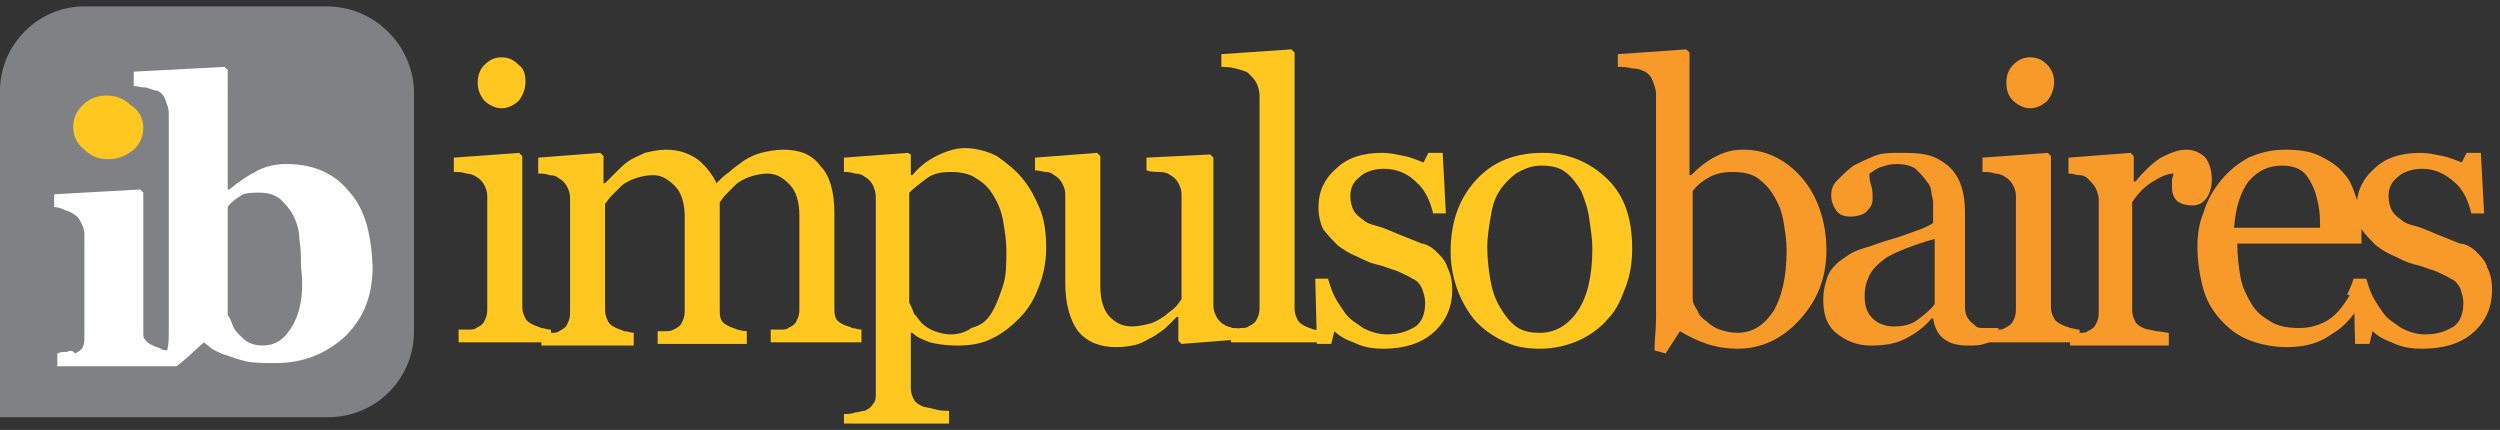 <?xml version="1.0" encoding="utf-8"?>
<!-- Generator: Adobe Illustrator 27.9.1, SVG Export Plug-In . SVG Version: 6.00 Build 0)  -->
<svg version="1.1" id="Capa_1" xmlns="http://www.w3.org/2000/svg" xmlns:xlink="http://www.w3.org/1999/xlink" x="0px" y="0px"
	 viewBox="0 0 157 27" style="enable-background:new 0 0 157 27;" xml:space="preserve">
<rect x="0" y="0" width="157" height="27" fill="#333333" stroke="none"/>
<style type="text/css">
	.st0{fill:#FFC71F;}
	.st1{fill:#808184;}
	.st2{fill:#FFFFFF;}
	.st3{fill:#F89A2A;}
</style>
<g>
	<path class="st0" d="M34.5,21.5h-5.7v-0.8c0.2,0,0.4,0,0.6,0c0.2,0,0.4,0,0.5-0.1c0.2-0.1,0.4-0.2,0.5-0.4c0.1-0.2,0.2-0.4,0.2-0.7
		v-7.2c0-0.3-0.1-0.5-0.2-0.7c-0.1-0.2-0.3-0.4-0.5-0.5c-0.1-0.1-0.4-0.2-0.6-0.2c-0.3-0.1-0.5-0.1-0.8-0.1V9.9l4.1-0.3l0.2,0.2v9.5
		c0,0.3,0.1,0.5,0.2,0.7c0.1,0.2,0.3,0.3,0.5,0.4c0.2,0.1,0.3,0.1,0.5,0.2c0.2,0,0.3,0.1,0.6,0.1V21.5z M33,5.1
		c0,0.4-0.1,0.8-0.4,1.2c-0.3,0.3-0.7,0.5-1.1,0.5c-0.4,0-0.8-0.2-1.1-0.5C30.1,5.9,30,5.6,30,5.2c0-0.4,0.1-0.8,0.4-1.1
		c0.3-0.3,0.6-0.5,1.1-0.5c0.5,0,0.8,0.2,1.1,0.5C32.9,4.3,33,4.7,33,5.1z"/>
	<path class="st0" d="M54.1,21.5h-5.7v-0.8c0.2,0,0.4,0,0.6,0c0.2,0,0.4,0,0.5-0.1c0.2-0.1,0.4-0.2,0.5-0.4c0.1-0.2,0.2-0.4,0.2-0.7
		v-6c0-0.8-0.2-1.5-0.6-1.9c-0.4-0.4-0.8-0.7-1.4-0.7c-0.4,0-0.8,0.1-1.1,0.2c-0.3,0.1-0.7,0.3-0.9,0.5c-0.2,0.2-0.4,0.4-0.6,0.6
		c-0.2,0.2-0.3,0.4-0.4,0.5v6.7c0,0.3,0,0.5,0.1,0.7c0.1,0.2,0.3,0.3,0.5,0.4c0.2,0.1,0.3,0.1,0.5,0.2c0.1,0,0.3,0.1,0.6,0.1v0.8
		h-5.6v-0.8c0.2,0,0.4,0,0.5,0c0.2,0,0.3,0,0.5-0.1c0.2-0.1,0.4-0.2,0.5-0.4c0.1-0.2,0.2-0.4,0.2-0.7v-6c0-0.8-0.2-1.5-0.6-1.9
		c-0.4-0.4-0.8-0.7-1.4-0.7c-0.4,0-0.8,0.1-1.1,0.2c-0.3,0.1-0.7,0.3-0.9,0.5c-0.2,0.2-0.4,0.4-0.6,0.6c-0.2,0.2-0.3,0.4-0.4,0.5
		v6.7c0,0.3,0.1,0.5,0.2,0.7c0.1,0.2,0.3,0.3,0.5,0.4c0.2,0.1,0.3,0.1,0.5,0.2c0.2,0,0.4,0.1,0.6,0.1v0.8H34v-0.8c0.2,0,0.4,0,0.6,0
		c0.2,0,0.4,0,0.5-0.1c0.2-0.1,0.4-0.2,0.5-0.4c0.1-0.2,0.2-0.4,0.2-0.7v-7.3c0-0.3-0.1-0.5-0.2-0.7c-0.1-0.2-0.3-0.4-0.5-0.5
		c-0.1-0.1-0.3-0.2-0.6-0.2c-0.2-0.1-0.5-0.1-0.7-0.1V9.9l3.9-0.3l0.2,0.2v1.7H38c0.2-0.2,0.4-0.4,0.7-0.7c0.3-0.3,0.5-0.5,0.8-0.7
		c0.3-0.2,0.6-0.3,1-0.5c0.4-0.1,0.9-0.2,1.3-0.2c0.8,0,1.4,0.2,2,0.6c0.5,0.4,0.9,0.9,1.2,1.5c0.3-0.3,0.5-0.5,0.8-0.7
		c0.2-0.2,0.5-0.4,0.9-0.7c0.3-0.2,0.7-0.4,1.1-0.5c0.4-0.1,0.9-0.2,1.4-0.2c1,0,1.8,0.3,2.3,1c0.6,0.6,0.9,1.6,0.9,3v5.9
		c0,0.3,0,0.5,0.1,0.7c0.1,0.2,0.3,0.3,0.5,0.4c0.2,0.1,0.4,0.1,0.5,0.2c0.2,0,0.4,0.1,0.6,0.1V21.5z"/>
	<path class="st0" d="M64.2,11.2c0.5,0.6,0.8,1.2,1.1,1.9c0.3,0.7,0.4,1.6,0.4,2.5c0,0.9-0.2,1.8-0.5,2.5c-0.3,0.8-0.7,1.4-1.2,1.9
		c-0.5,0.5-1.1,1-1.8,1.3c-0.6,0.3-1.3,0.4-2.1,0.4c-0.7,0-1.3-0.1-1.7-0.2c-0.5-0.2-0.8-0.3-1.1-0.6h-0.1v3.5
		c0,0.3,0.1,0.5,0.2,0.7c0.1,0.2,0.3,0.3,0.5,0.4c0.2,0.1,0.5,0.1,0.8,0.2c0.4,0.1,0.6,0.1,0.9,0.1v0.8H53V26c0.2,0,0.5,0,0.7-0.1
		c0.2,0,0.4-0.1,0.6-0.1c0.2-0.1,0.4-0.2,0.5-0.4C55,25.2,55,25,55,24.7V12.3c0-0.2-0.1-0.5-0.2-0.7c-0.1-0.2-0.3-0.4-0.5-0.5
		c-0.1-0.1-0.3-0.2-0.6-0.2c-0.3-0.1-0.5-0.1-0.7-0.1V9.9l4-0.3l0.2,0.1v1.3l0.1,0c0.4-0.5,0.9-0.9,1.5-1.2c0.6-0.3,1.2-0.5,1.8-0.5
		c0.7,0,1.4,0.2,2,0.5C63.3,10.3,63.8,10.7,64.2,11.2z M62.3,19.6c0.3-0.5,0.5-1.1,0.7-1.7c0.2-0.6,0.2-1.4,0.2-2.2
		c0-0.6-0.1-1.2-0.2-1.8c-0.1-0.6-0.3-1.1-0.6-1.6c-0.3-0.5-0.6-0.8-1.1-1.1c-0.4-0.3-1-0.4-1.6-0.4c-0.6,0-1.1,0.1-1.5,0.4
		c-0.4,0.3-0.8,0.6-1.1,0.9v6.9c0.1,0.2,0.2,0.4,0.3,0.7c0.2,0.2,0.3,0.4,0.5,0.6c0.2,0.2,0.5,0.4,0.8,0.5c0.3,0.1,0.6,0.2,1,0.2
		c0.4,0,0.9-0.1,1.3-0.4C61.7,20.4,62,20.1,62.3,19.6z"/>
	<path class="st0" d="M78,21.3l-3.8,0.3L74,21.4v-1.5h-0.1c-0.2,0.2-0.4,0.4-0.6,0.6c-0.2,0.2-0.5,0.4-0.8,0.6
		c-0.4,0.2-0.7,0.4-1,0.5c-0.3,0.1-0.8,0.2-1.4,0.2c-1,0-1.8-0.3-2.4-1c-0.5-0.7-0.8-1.7-0.8-3v-5.6c0-0.3-0.1-0.5-0.2-0.7
		c-0.1-0.2-0.3-0.4-0.5-0.5c-0.1-0.1-0.3-0.2-0.5-0.2c-0.2,0-0.4-0.1-0.7-0.1V9.9l3.9-0.3l0.2,0.2V18c0,0.8,0.2,1.5,0.6,1.9
		c0.4,0.4,0.8,0.6,1.4,0.6c0.4,0,0.8-0.1,1.2-0.2c0.3-0.1,0.6-0.3,0.9-0.5c0.2-0.2,0.4-0.3,0.6-0.5c0.2-0.2,0.3-0.4,0.4-0.5v-6.6
		c0-0.3-0.1-0.5-0.2-0.7c-0.1-0.2-0.3-0.4-0.5-0.5c-0.1-0.1-0.4-0.2-0.6-0.2c-0.3,0-0.6,0-0.9-0.1V9.9L76,9.7l0.2,0.2v9.3
		c0,0.3,0.1,0.5,0.2,0.7c0.1,0.2,0.3,0.4,0.5,0.5c0.1,0.1,0.3,0.1,0.5,0.2c0.2,0,0.4,0,0.7,0.1V21.3z"/>
	<path class="st0" d="M83,21.5h-5.7v-0.8c0.2,0,0.4,0,0.6-0.1c0.2,0,0.4,0,0.5-0.1c0.2-0.1,0.4-0.2,0.5-0.4c0.1-0.2,0.2-0.4,0.2-0.7
		V6c0-0.3-0.1-0.6-0.2-0.8c-0.1-0.2-0.3-0.4-0.5-0.6c-0.1-0.1-0.4-0.2-0.8-0.3c-0.4-0.1-0.7-0.1-0.9-0.1V3.4l4.4-0.3l0.2,0.2v16.1
		c0,0.3,0.1,0.5,0.2,0.7c0.1,0.2,0.3,0.3,0.5,0.4c0.2,0.1,0.3,0.1,0.5,0.2c0.2,0,0.4,0.1,0.6,0.1V21.5z"/>
	<path class="st0" d="M90.2,15.8c0.3,0.3,0.6,0.6,0.7,1c0.2,0.4,0.3,0.8,0.3,1.4c0,1.1-0.4,2-1.2,2.7c-0.8,0.7-1.9,1-3.1,1
		c-0.7,0-1.3-0.1-1.9-0.4c-0.6-0.2-1-0.5-1.2-0.7l-0.2,0.8h-0.9l-0.1-4.1h0.8c0.1,0.3,0.2,0.7,0.4,1.1c0.2,0.4,0.5,0.8,0.7,1.1
		c0.3,0.4,0.7,0.6,1.1,0.9c0.4,0.2,0.9,0.4,1.5,0.4c0.8,0,1.3-0.2,1.8-0.5c0.4-0.3,0.6-0.8,0.6-1.5c0-0.3-0.1-0.6-0.2-0.9
		c-0.1-0.2-0.3-0.5-0.6-0.6c-0.3-0.2-0.6-0.3-1-0.5c-0.4-0.1-0.8-0.3-1.3-0.4c-0.4-0.1-0.8-0.3-1.2-0.5c-0.5-0.2-0.8-0.4-1.2-0.7
		c-0.3-0.3-0.6-0.6-0.9-1c-0.2-0.4-0.3-0.9-0.3-1.4c0-1,0.4-1.8,1.1-2.4c0.7-0.7,1.7-1,2.9-1c0.5,0,0.9,0.1,1.4,0.2
		c0.5,0.1,0.9,0.3,1.2,0.4l0.3-0.6h0.9l0.2,3.8h-0.8c-0.2-0.8-0.5-1.5-1.1-2c-0.5-0.5-1.2-0.8-2-0.8c-0.6,0-1.2,0.2-1.5,0.5
		c-0.4,0.3-0.6,0.7-0.6,1.2c0,0.4,0.1,0.7,0.2,0.9c0.1,0.2,0.3,0.4,0.6,0.6c0.2,0.2,0.5,0.3,0.9,0.4c0.4,0.1,0.8,0.3,1.3,0.5
		c0.5,0.2,1,0.4,1.5,0.6C89.5,15.3,89.9,15.5,90.2,15.8z"/>
	<path class="st0" d="M102.5,15.6c0,0.8-0.1,1.6-0.4,2.4c-0.3,0.8-0.6,1.5-1.1,2c-0.5,0.6-1.2,1.1-1.9,1.4c-0.7,0.3-1.5,0.5-2.4,0.5
		c-0.7,0-1.5-0.1-2.1-0.4c-0.7-0.3-1.3-0.7-1.8-1.2c-0.5-0.5-0.9-1.2-1.2-1.9c-0.3-0.8-0.5-1.6-0.5-2.6c0-1.8,0.5-3.3,1.6-4.5
		c1.1-1.2,2.5-1.7,4.2-1.7c1.6,0,3,0.6,4.1,1.7C102,12.3,102.5,13.7,102.5,15.6z M100,15.6c0-0.6-0.1-1.2-0.2-1.9
		c-0.1-0.7-0.3-1.2-0.5-1.7c-0.3-0.5-0.6-0.9-1-1.2c-0.4-0.3-0.9-0.4-1.5-0.4c-0.6,0-1.1,0.2-1.6,0.5c-0.4,0.3-0.8,0.7-1.1,1.2
		c-0.3,0.5-0.4,1-0.5,1.6c-0.1,0.6-0.2,1.2-0.2,1.8c0,0.8,0.1,1.5,0.2,2.1c0.1,0.6,0.3,1.2,0.6,1.7c0.3,0.5,0.6,0.9,1,1.2
		c0.4,0.3,0.9,0.4,1.5,0.4c1,0,1.8-0.5,2.4-1.4C99.7,18.6,100,17.3,100,15.6z"/>
</g>
<g>
	<path class="st1" d="M20.5,0.4H5.3C2.4,0.4,0,2.8,0,5.7v10.4v4.7v5.4h5.4h2h13.2c3,0,5.4-2.4,5.4-5.4V5.7
		C25.9,2.8,23.5,0.4,20.5,0.4z"/>
	<path class="st0" d="M9,8c0,0.6-0.2,1-0.6,1.4C7.9,9.8,7.4,10,6.8,10c-0.6,0-1.1-0.2-1.5-0.6C4.8,9,4.6,8.5,4.6,8
		c0-0.6,0.2-1,0.6-1.4c0.4-0.4,0.9-0.6,1.5-0.6c0.6,0,1.1,0.2,1.5,0.6C8.7,6.9,9,7.4,9,8z"/>
	<path class="st2" d="M21.9,12c-0.9-1.1-2.2-1.7-3.9-1.7c-0.6,0-1.2,0.1-1.8,0.4c-0.6,0.3-1.2,0.7-1.8,1.2h-0.1V4.4l-0.2-0.2
		L8.4,4.5v0.9c0.2,0,0.5,0.1,0.8,0.1c0.3,0.1,0.5,0.2,0.7,0.2c0.2,0.1,0.4,0.3,0.5,0.6c0.1,0.3,0.2,0.5,0.2,0.8v10.9
		c0,1.1,0,2,0,2.7c0,0.5,0,0.9-0.1,1.3c-0.1,0-0.3,0-0.4-0.1c-0.2-0.1-0.3-0.1-0.5-0.2c-0.2-0.1-0.4-0.2-0.5-0.4C9,21.3,9,21,9,20.8
		v-8.7l-0.2-0.2l-5.4,0.3V13c0.2,0,0.5,0.1,0.7,0.2c0.3,0.1,0.5,0.2,0.6,0.3c0.2,0.1,0.3,0.3,0.4,0.5c0.1,0.2,0.2,0.4,0.2,0.7v6.4
		c0,0.3,0,0.5-0.1,0.7c-0.1,0.2-0.3,0.3-0.5,0.4C4.6,22,4.4,22,4.2,22.1c-0.2,0-0.4,0-0.6,0.1v0.8h6.6v0h0.9l0.6-0.5l1.1-1
		c0.1,0.1,0.3,0.2,0.5,0.4c0.2,0.1,0.5,0.3,0.9,0.4c0.3,0.1,0.8,0.3,1.3,0.4c0.5,0.1,1.1,0.1,1.8,0.1c1.8,0,3.2-0.6,4.4-1.7
		c1.2-1.2,1.7-2.6,1.7-4.4C23.3,14.6,22.9,13.1,21.9,12z M18.4,20.4c-0.5,0.9-1.1,1.3-1.9,1.3c-0.4,0-0.7-0.1-0.9-0.2
		c-0.2-0.1-0.4-0.3-0.6-0.5c-0.1-0.1-0.3-0.3-0.4-0.6c-0.1-0.3-0.2-0.5-0.3-0.6v-6.8c0.2-0.3,0.5-0.5,0.8-0.7
		c0.3-0.2,0.7-0.2,1.2-0.2c0.5,0,0.9,0.1,1.3,0.4c0.3,0.3,0.6,0.6,0.8,1c0.2,0.4,0.4,0.9,0.4,1.5c0.1,0.6,0.1,1.1,0.1,1.7
		C19.1,18.3,18.9,19.5,18.4,20.4z"/>
</g>
<g>
	<g>
		<path class="st3" d="M114.7,15.7c0,1.8-0.6,3.2-1.7,4.4c-1.1,1.2-2.4,1.8-3.9,1.8c-0.6,0-1.3-0.1-1.9-0.3
			c-0.6-0.2-1.2-0.5-1.7-0.8l-0.9,1.4l-0.7-0.2c0-0.6,0.1-1.3,0.1-2.1c0-0.8,0-1.6,0-2.4V5.9c0-0.3-0.1-0.5-0.2-0.8
			c-0.1-0.3-0.3-0.5-0.5-0.6c-0.2-0.1-0.4-0.2-0.8-0.2c-0.4-0.1-0.6-0.1-0.9-0.1V3.4l4.3-0.3l0.2,0.2v7.7l0.1,0
			c0.5-0.5,1-0.9,1.6-1.2c0.6-0.3,1.1-0.4,1.7-0.4c1.4,0,2.6,0.6,3.6,1.7S114.7,13.9,114.7,15.7z M112.2,15.7c0-0.6-0.1-1.2-0.2-1.8
			c-0.1-0.6-0.3-1.1-0.6-1.6c-0.3-0.5-0.6-0.8-1-1.1c-0.4-0.3-1-0.4-1.6-0.4c-0.6,0-1,0.1-1.4,0.3c-0.4,0.2-0.8,0.5-1.1,0.9v6.8
			c0,0.2,0.1,0.4,0.3,0.7c0.1,0.3,0.3,0.5,0.6,0.7c0.2,0.2,0.5,0.4,0.8,0.5c0.3,0.1,0.7,0.2,1.1,0.2c1,0,1.7-0.5,2.3-1.4
			C111.9,18.6,112.2,17.4,112.2,15.7z"/>
		<path class="st3" d="M125.6,21.3c-0.4,0.1-0.7,0.2-1,0.3c-0.3,0.1-0.6,0.1-1,0.1c-0.6,0-1.1-0.1-1.5-0.4c-0.4-0.3-0.6-0.7-0.7-1.3
			h-0.1c-0.5,0.6-1.1,1-1.7,1.3c-0.6,0.3-1.3,0.4-2.1,0.4c-0.9,0-1.6-0.3-2.2-0.8c-0.6-0.5-0.8-1.2-0.8-2.1c0-0.5,0.1-0.9,0.2-1.2
			c0.1-0.4,0.3-0.7,0.6-1c0.2-0.2,0.5-0.4,0.8-0.6c0.3-0.2,0.6-0.3,0.9-0.4c0.4-0.1,1.1-0.4,2.2-0.7c1.1-0.4,1.8-0.6,2.2-0.9v-1.2
			c0-0.1,0-0.3-0.1-0.6c0-0.3-0.1-0.6-0.3-0.8c-0.2-0.3-0.4-0.5-0.7-0.8c-0.3-0.2-0.7-0.3-1.2-0.3c-0.4,0-0.7,0.1-1,0.2
			c-0.3,0.1-0.5,0.3-0.7,0.4c0,0.2,0,0.4,0.1,0.7c0.1,0.3,0.1,0.6,0.1,0.9c0,0.3-0.1,0.5-0.4,0.8c-0.2,0.2-0.6,0.3-1,0.3
			c-0.4,0-0.7-0.1-0.9-0.4c-0.2-0.3-0.3-0.6-0.3-0.9c0-0.4,0.1-0.7,0.4-1c0.3-0.3,0.6-0.6,1-0.9c0.4-0.2,0.8-0.4,1.3-0.6
			c0.5-0.2,1-0.2,1.5-0.2c0.7,0,1.2,0,1.7,0.1c0.5,0.1,0.9,0.3,1.3,0.6c0.4,0.3,0.7,0.7,0.9,1.2c0.2,0.5,0.3,1.1,0.3,1.9
			c0,1.1,0,2.1,0,3c0,0.9,0,1.8,0,2.9c0,0.3,0.1,0.6,0.2,0.7c0.1,0.2,0.3,0.3,0.5,0.5c0.1,0.1,0.3,0.1,0.6,0.1c0.3,0,0.5,0,0.8,0
			V21.3z M121.5,15c-0.7,0.2-1.3,0.4-1.8,0.6c-0.5,0.2-1,0.4-1.4,0.7c-0.4,0.3-0.7,0.6-0.9,1c-0.2,0.4-0.3,0.8-0.3,1.3
			c0,0.7,0.2,1.1,0.5,1.4c0.3,0.3,0.8,0.5,1.3,0.5c0.6,0,1.1-0.1,1.5-0.4c0.4-0.3,0.8-0.6,1.1-1L121.5,15z"/>
		<path class="st3" d="M130.5,21.5h-5.7v-0.8c0.2,0,0.4,0,0.6,0c0.2,0,0.4,0,0.5-0.1c0.2-0.1,0.4-0.2,0.5-0.4
			c0.1-0.2,0.2-0.4,0.2-0.7v-7.2c0-0.3-0.1-0.5-0.2-0.7c-0.1-0.2-0.3-0.4-0.5-0.5c-0.1-0.1-0.4-0.2-0.6-0.2
			c-0.3-0.1-0.5-0.1-0.8-0.1V9.9l4.1-0.3l0.2,0.2v9.5c0,0.3,0.1,0.5,0.2,0.7c0.1,0.2,0.3,0.3,0.5,0.4c0.2,0.1,0.3,0.1,0.5,0.2
			c0.2,0,0.3,0.1,0.6,0.1V21.5z M129,5.1c0,0.4-0.1,0.8-0.4,1.2c-0.3,0.3-0.7,0.5-1.1,0.5c-0.4,0-0.8-0.2-1.1-0.5
			c-0.3-0.3-0.4-0.7-0.4-1.1c0-0.4,0.1-0.8,0.4-1.1c0.3-0.3,0.6-0.5,1.1-0.5c0.5,0,0.8,0.2,1.1,0.5C128.8,4.3,129,4.7,129,5.1z"/>
		<path class="st3" d="M138.9,11.3c0,0.4-0.1,0.8-0.3,1.1c-0.2,0.3-0.5,0.5-0.9,0.5c-0.4,0-0.8-0.1-1-0.3c-0.2-0.2-0.3-0.5-0.3-0.8
			c0-0.2,0-0.3,0-0.5c0-0.1,0.1-0.3,0.1-0.4c-0.4,0-0.8,0.2-1.3,0.5c-0.5,0.3-0.9,0.7-1.3,1.3v6.8c0,0.3,0.1,0.5,0.2,0.7
			c0.1,0.2,0.3,0.3,0.5,0.4c0.2,0.1,0.5,0.1,0.8,0.2c0.3,0,0.6,0.1,0.8,0.1v0.8H130v-0.8c0.2,0,0.4,0,0.6,0c0.2,0,0.4,0,0.5-0.1
			c0.2-0.1,0.4-0.2,0.5-0.4c0.1-0.2,0.2-0.4,0.2-0.7v-7.2c0-0.2-0.1-0.5-0.2-0.7c-0.1-0.2-0.3-0.4-0.5-0.6c-0.1-0.1-0.3-0.2-0.5-0.2
			c-0.2,0-0.4-0.1-0.7-0.1V9.9l3.9-0.3l0.2,0.2v1.6h0.1c0.5-0.6,1-1.1,1.6-1.5c0.6-0.3,1.1-0.5,1.6-0.5c0.5,0,0.9,0.2,1.2,0.5
			C138.8,10.3,138.9,10.8,138.9,11.3z"/>
		<path class="st3" d="M148.4,18.8c-0.5,0.9-1.1,1.7-2,2.2c-0.8,0.6-1.8,0.8-2.8,0.8c-0.9,0-1.8-0.2-2.5-0.5
			c-0.7-0.3-1.3-0.8-1.8-1.4c-0.5-0.6-0.8-1.2-1-2c-0.2-0.8-0.3-1.6-0.3-2.4c0-0.8,0.1-1.5,0.4-2.2c0.2-0.7,0.6-1.4,1.1-2
			c0.5-0.6,1-1,1.7-1.4c0.7-0.3,1.4-0.5,2.3-0.5c0.9,0,1.6,0.1,2.2,0.4c0.6,0.3,1.1,0.6,1.5,1.1c0.4,0.4,0.6,1,0.8,1.6
			c0.2,0.6,0.3,1.2,0.3,2v0.8h-7.8c0,0.8,0.1,1.5,0.2,2.1c0.1,0.6,0.4,1.2,0.7,1.7c0.3,0.5,0.7,0.8,1.2,1.1c0.5,0.3,1.1,0.4,1.8,0.4
			c0.7,0,1.3-0.2,1.8-0.5c0.5-0.3,1-0.9,1.5-1.8L148.4,18.8z M145.7,14.3c0-0.4,0-0.9-0.1-1.4c-0.1-0.5-0.2-0.9-0.4-1.3
			c-0.2-0.4-0.4-0.7-0.7-0.9c-0.3-0.2-0.7-0.3-1.2-0.3c-0.8,0-1.5,0.3-2.1,1c-0.5,0.7-0.8,1.6-0.9,2.9H145.7z"/>
		<path class="st3" d="M155.5,15.8c0.3,0.3,0.6,0.6,0.7,1c0.2,0.4,0.3,0.8,0.3,1.4c0,1.1-0.4,2-1.2,2.7c-0.8,0.7-1.9,1-3.2,1
			c-0.7,0-1.3-0.1-1.9-0.4c-0.6-0.2-1-0.5-1.2-0.7l-0.2,0.8h-0.9l-0.1-4.1h0.8c0.1,0.3,0.2,0.7,0.4,1.1c0.2,0.4,0.5,0.8,0.7,1.1
			c0.3,0.4,0.7,0.6,1.1,0.9c0.4,0.2,0.9,0.4,1.5,0.4c0.8,0,1.3-0.2,1.8-0.5c0.4-0.3,0.6-0.8,0.6-1.5c0-0.3-0.1-0.6-0.2-0.9
			c-0.1-0.2-0.3-0.5-0.6-0.6c-0.3-0.2-0.6-0.3-1-0.5c-0.4-0.1-0.8-0.3-1.3-0.4c-0.4-0.1-0.8-0.3-1.2-0.5c-0.5-0.2-0.8-0.4-1.2-0.7
			c-0.3-0.3-0.6-0.6-0.9-1c-0.2-0.4-0.3-0.9-0.3-1.4c0-1,0.4-1.8,1.1-2.4c0.7-0.7,1.7-1,2.9-1c0.5,0,0.9,0.1,1.4,0.2
			c0.5,0.1,0.9,0.3,1.2,0.4l0.3-0.6h0.9l0.2,3.8h-0.8c-0.2-0.8-0.5-1.5-1.1-2c-0.6-0.5-1.2-0.8-2-0.8c-0.6,0-1.2,0.2-1.5,0.5
			c-0.4,0.3-0.6,0.7-0.6,1.2c0,0.4,0.1,0.7,0.2,0.9c0.1,0.2,0.3,0.4,0.6,0.6c0.2,0.2,0.5,0.3,0.9,0.4c0.4,0.1,0.8,0.3,1.3,0.5
			c0.5,0.2,1,0.4,1.5,0.6C154.8,15.3,155.2,15.5,155.5,15.8z"/>
	</g>
	<path class="st3" d="M147.4,18.5c0,0,0.3-0.6,0.4-1l0.3,1.2L147.4,18.5z"/>
</g>
</svg>
